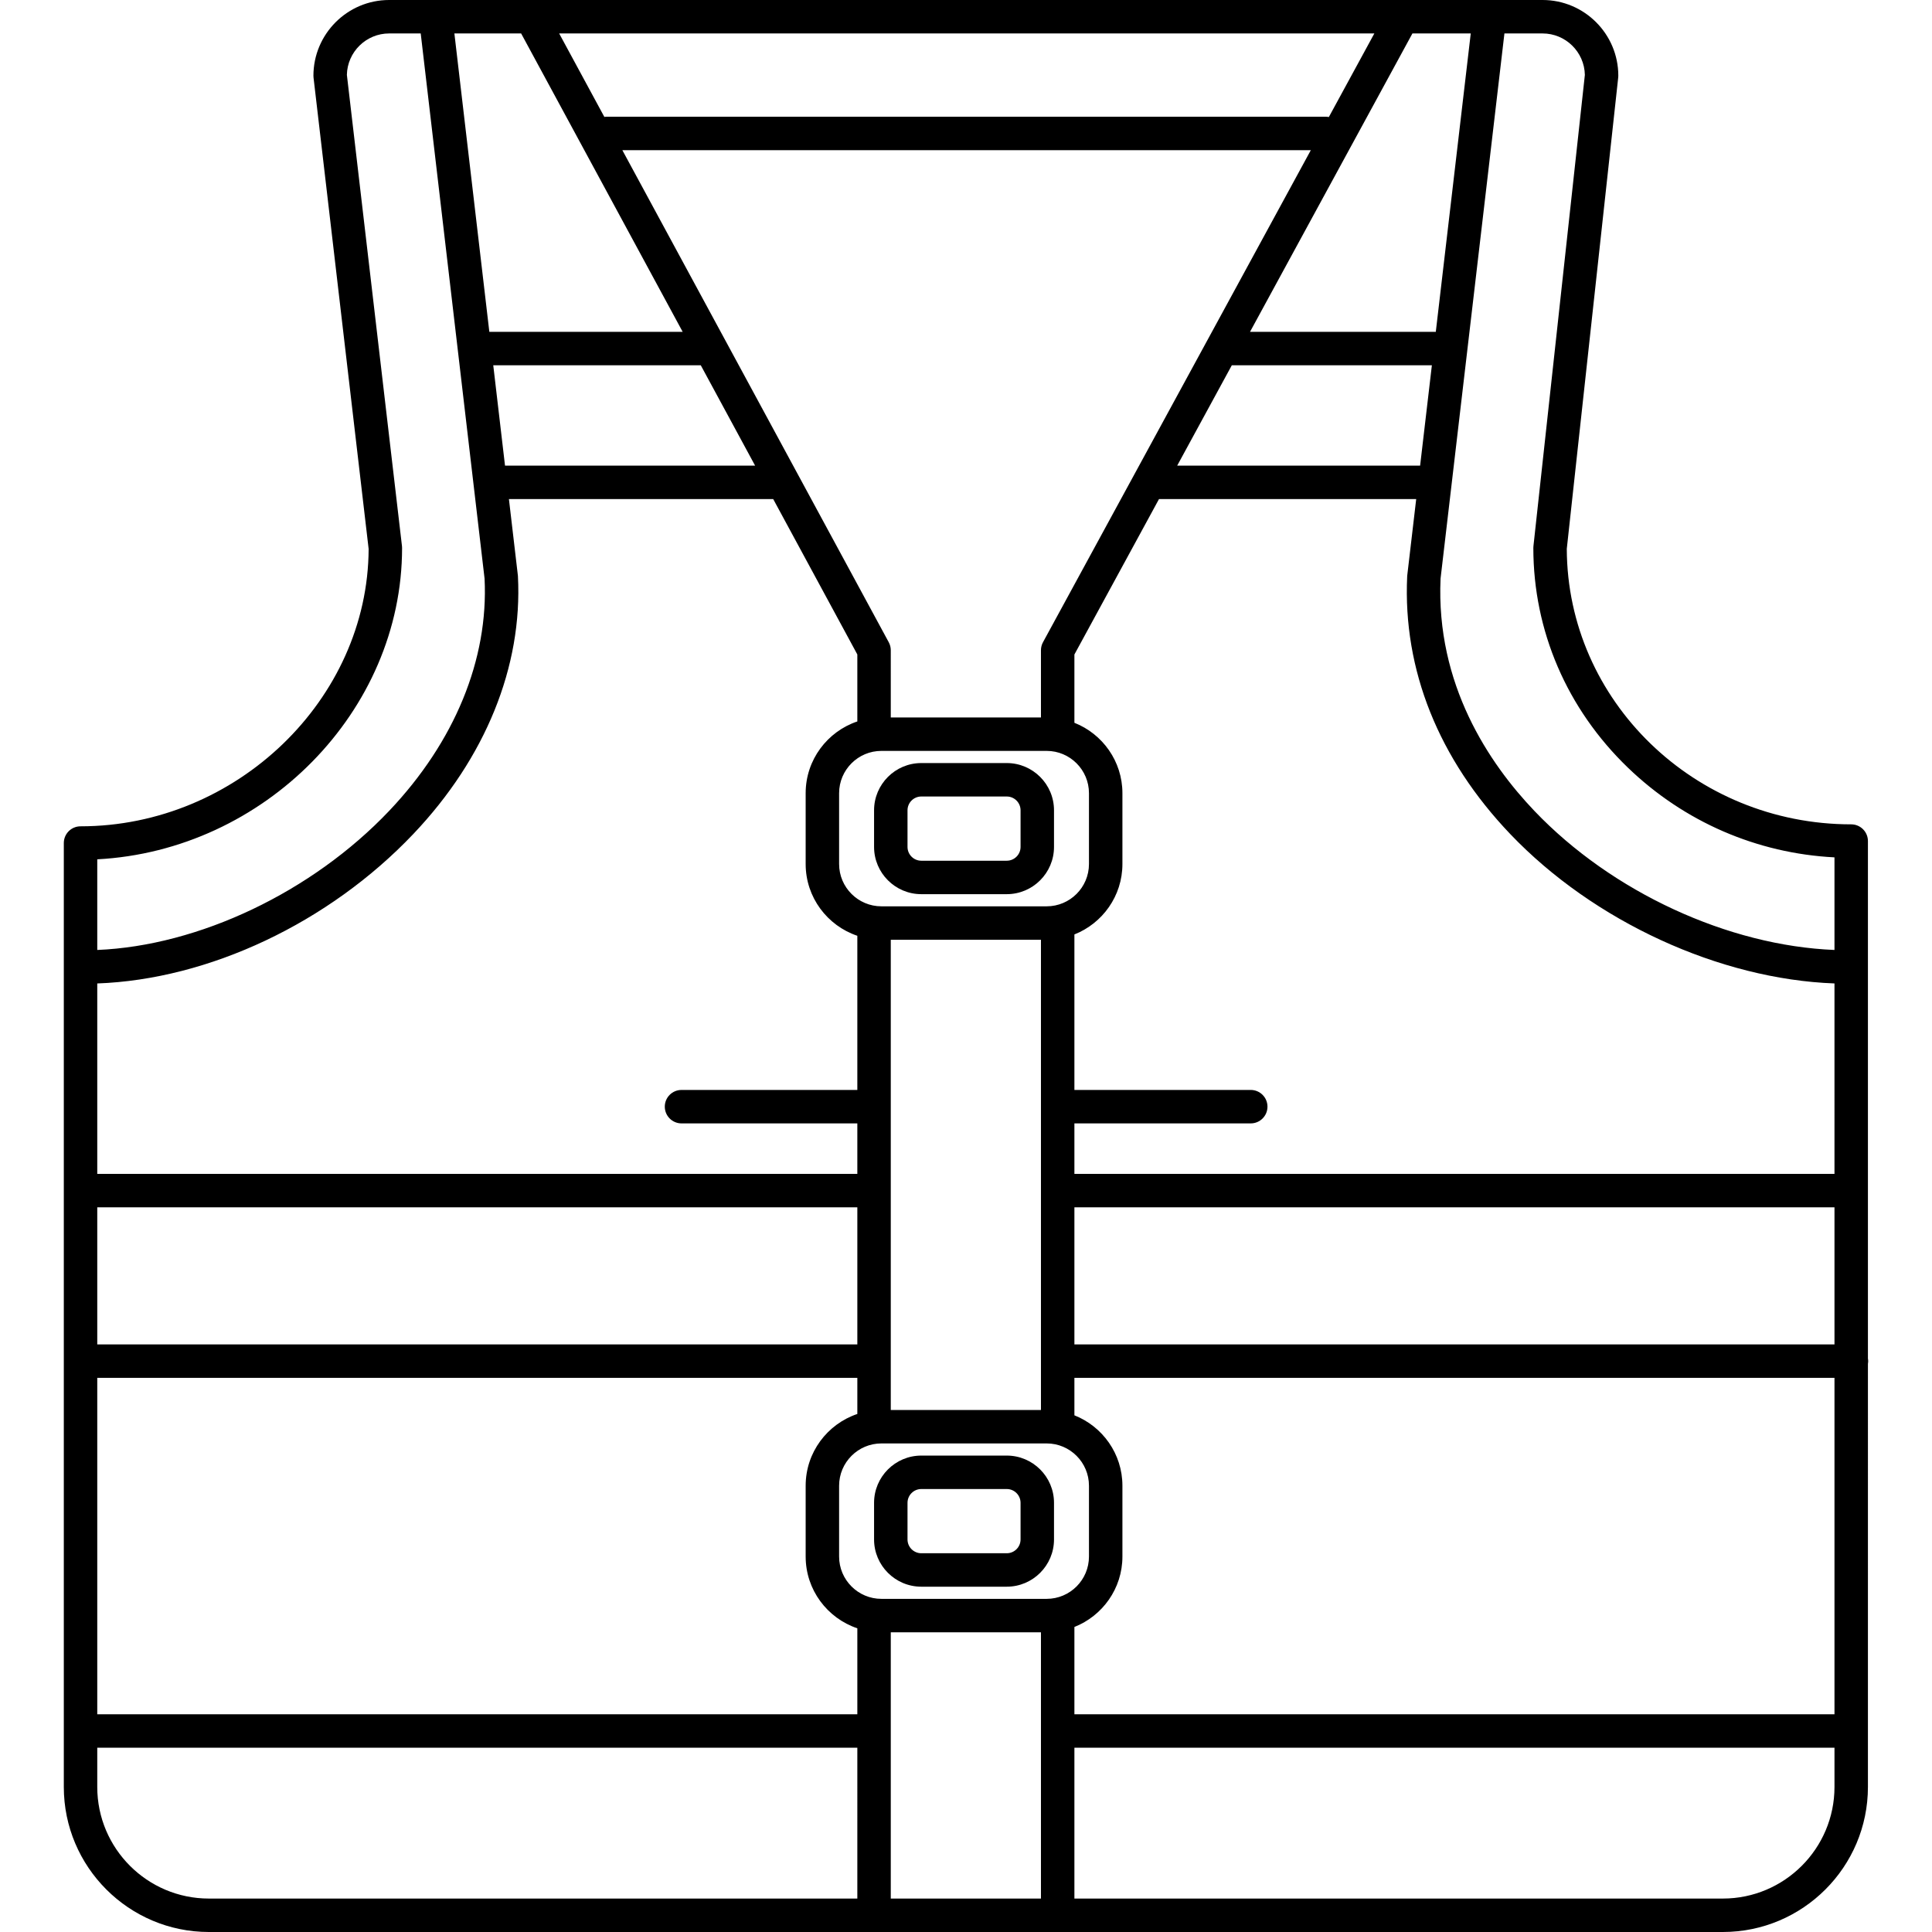 <?xml version="1.0" encoding="iso-8859-1"?>
<!-- Uploaded to: SVG Repo, www.svgrepo.com, Generator: SVG Repo Mixer Tools -->
<!DOCTYPE svg PUBLIC "-//W3C//DTD SVG 1.1//EN" "http://www.w3.org/Graphics/SVG/1.1/DTD/svg11.dtd">
<svg fill="#000000" height="800px" width="800px" version="1.1" id="Capa_1" xmlns="http://www.w3.org/2000/svg" xmlns:xlink="http://www.w3.org/1999/xlink" 
	 viewBox="0 0 491 491" xml:space="preserve">
<g>
	<path d="M474.783,345.917c0-0.227-0.033-0.446-0.067-0.663V213.75c0-2.347-1.903-4.25-4.25-4.25
		c-39.778,0-72.154-31.39-72.281-70.022l13.069-119.767c0.017-0.153,0.025-0.307,0.025-0.461C411.28,8.636,402.644,0,392.03,0
		H98.904c-10.614,0-19.25,8.636-19.25,19.25c0,0.165,0.01,0.33,0.029,0.494l14.002,119.75C93.542,177.737,60.071,210,20.467,210
		c-2.347,0-4.25,1.903-4.25,4.25v239.891c0,20.324,16.535,36.859,36.859,36.859h384.782c20.324,0,36.859-16.535,36.859-36.859
		V346.58C474.751,346.363,474.783,346.144,474.783,345.917z M132.44,8.5l41.054,75.834H124.36L115.478,8.5H132.44z M373.778,8.5
		l-8.884,75.834H317.68L358.955,8.5H373.778z M266.001,406.334h-42c-5.928,0-10.75-4.822-10.75-10.75v-18
		c0-5.928,4.822-10.75,10.75-10.75h42c5.928,0,10.75,4.822,10.75,10.75v18C276.751,401.511,271.929,406.334,266.001,406.334z
		 M24.717,306.834h193.166v34.833H24.717V306.834z M125.356,92.834h52.74l13.805,25.5h-63.558L125.356,92.834z M158.167,38.168
		H333.13l-68.064,125.05c-0.339,0.624-0.517,1.322-0.517,2.032v17.084h-38.166V165.25c0-0.707-0.176-1.402-0.513-2.023
		L158.167,38.168z M360.91,118.334h-61.736l13.88-25.5h50.844L360.91,118.334z M224.001,190.834h42c5.928,0,10.75,4.822,10.75,10.75
		v18c0,5.928-4.822,10.75-10.75,10.75h-42c-5.928,0-10.75-4.822-10.75-10.75v-18C213.251,195.656,218.074,190.834,224.001,190.834z
		 M226.383,358.334v-119.5h38.166v119.5H226.383z M273.05,306.834h193.167v34.833H273.05V306.834z M466.217,298.334H273.05V285.5
		h44.817c2.347,0,4.25-1.903,4.25-4.25c0-2.347-1.903-4.25-4.25-4.25H273.05v-39.521c7.134-2.82,12.202-9.77,12.202-17.895v-18
		c0-8.125-5.068-15.075-12.202-17.895v-17.357l21.498-39.498h65.367l-2.269,19.367c-0.012,0.099-0.02,0.198-0.024,0.297
		c-1.105,23.718,7.959,46.362,26.212,65.485c21.217,22.228,53.204,36.879,82.383,37.948V298.334z M337.716,29.742
		c-0.24-0.042-0.484-0.074-0.736-0.074H153.99c-0.138,0-0.268,0.028-0.402,0.041L142.106,8.5h207.172L337.716,29.742z
		 M131.63,146.475c-0.004-0.092-0.012-0.183-0.023-0.274l-2.269-19.367h67.165l21.38,39.493v17.021
		c-7.621,2.564-13.132,9.762-13.132,18.236v18c0,8.474,5.511,15.672,13.132,18.236V277h-44.682c-2.347,0-4.25,1.903-4.25,4.25
		c0,2.347,1.903,4.25,4.25,4.25h44.682v12.834H24.717v-48.398c28.361-1.022,58.866-15.382,80.343-38.004
		C123.384,192.633,132.82,169.386,131.63,146.475z M24.717,350.167h193.166v9.18c-7.621,2.564-13.132,9.762-13.132,18.236v18
		c0,8.474,5.511,15.672,13.132,18.236v21.847H24.717V350.167z M226.383,414.834h38.166V482.5h-38.166V414.834z M273.05,413.479
		c7.134-2.82,12.202-9.77,12.202-17.895v-18c0-8.125-5.068-15.075-12.202-17.895v-9.521h193.167v85.5H273.05V413.479z
		 M402.778,19.038L389.71,138.789c-0.017,0.153-0.025,0.307-0.025,0.461c0,21.077,8.535,40.909,24.034,55.843
		c14.304,13.784,32.81,21.788,52.497,22.798v23.533c-26.972-1.069-56.547-14.684-76.235-35.31
		c-11.561-12.112-25.076-32.187-23.876-59.074L382.336,8.5h9.693C397.886,8.5,402.664,13.208,402.778,19.038z M102.185,139.25
		c0-0.165-0.01-0.33-0.029-0.494l-14-119.733C88.278,13.2,93.053,8.5,98.904,8.5h8.016l16.229,138.551
		c1.023,20.517-7.587,41.475-24.253,59.029c-19.608,20.653-48.385,34.283-74.179,35.345v-23.036
		C67.129,216.159,102.185,180.826,102.185,139.25z M24.717,454.141v-9.974h193.166V482.5H53.075
		C37.438,482.5,24.717,469.778,24.717,454.141z M437.858,482.5H273.05v-38.333h193.167v9.974
		C466.217,469.778,453.495,482.5,437.858,482.5z"/>
	<path d="M234.142,227.244h21.718c6.62,0,12.006-5.386,12.006-12.006v-9.308c0-6.62-5.386-12.006-12.006-12.006h-21.718
		c-6.62,0-12.006,5.386-12.006,12.006v9.308C222.136,221.857,227.522,227.244,234.142,227.244z M230.636,205.93
		c0-1.934,1.573-3.506,3.506-3.506h21.718c1.934,0,3.506,1.573,3.506,3.506v9.308c0,1.934-1.573,3.506-3.506,3.506h-21.718
		c-1.934,0-3.506-1.573-3.506-3.506V205.93z"/>
	<path d="M255.86,369.923h-21.718c-6.62,0-12.006,5.386-12.006,12.006v9.308c0,6.62,5.386,12.006,12.006,12.006h21.718
		c6.62,0,12.006-5.386,12.006-12.006v-9.308C267.866,375.31,262.48,369.923,255.86,369.923z M259.366,391.237
		c0,1.934-1.573,3.506-3.506,3.506h-21.718c-1.934,0-3.506-1.573-3.506-3.506v-9.308c0-1.934,1.573-3.506,3.506-3.506h21.718
		c1.934,0,3.506,1.573,3.506,3.506V391.237z"/>
</g>
</svg>